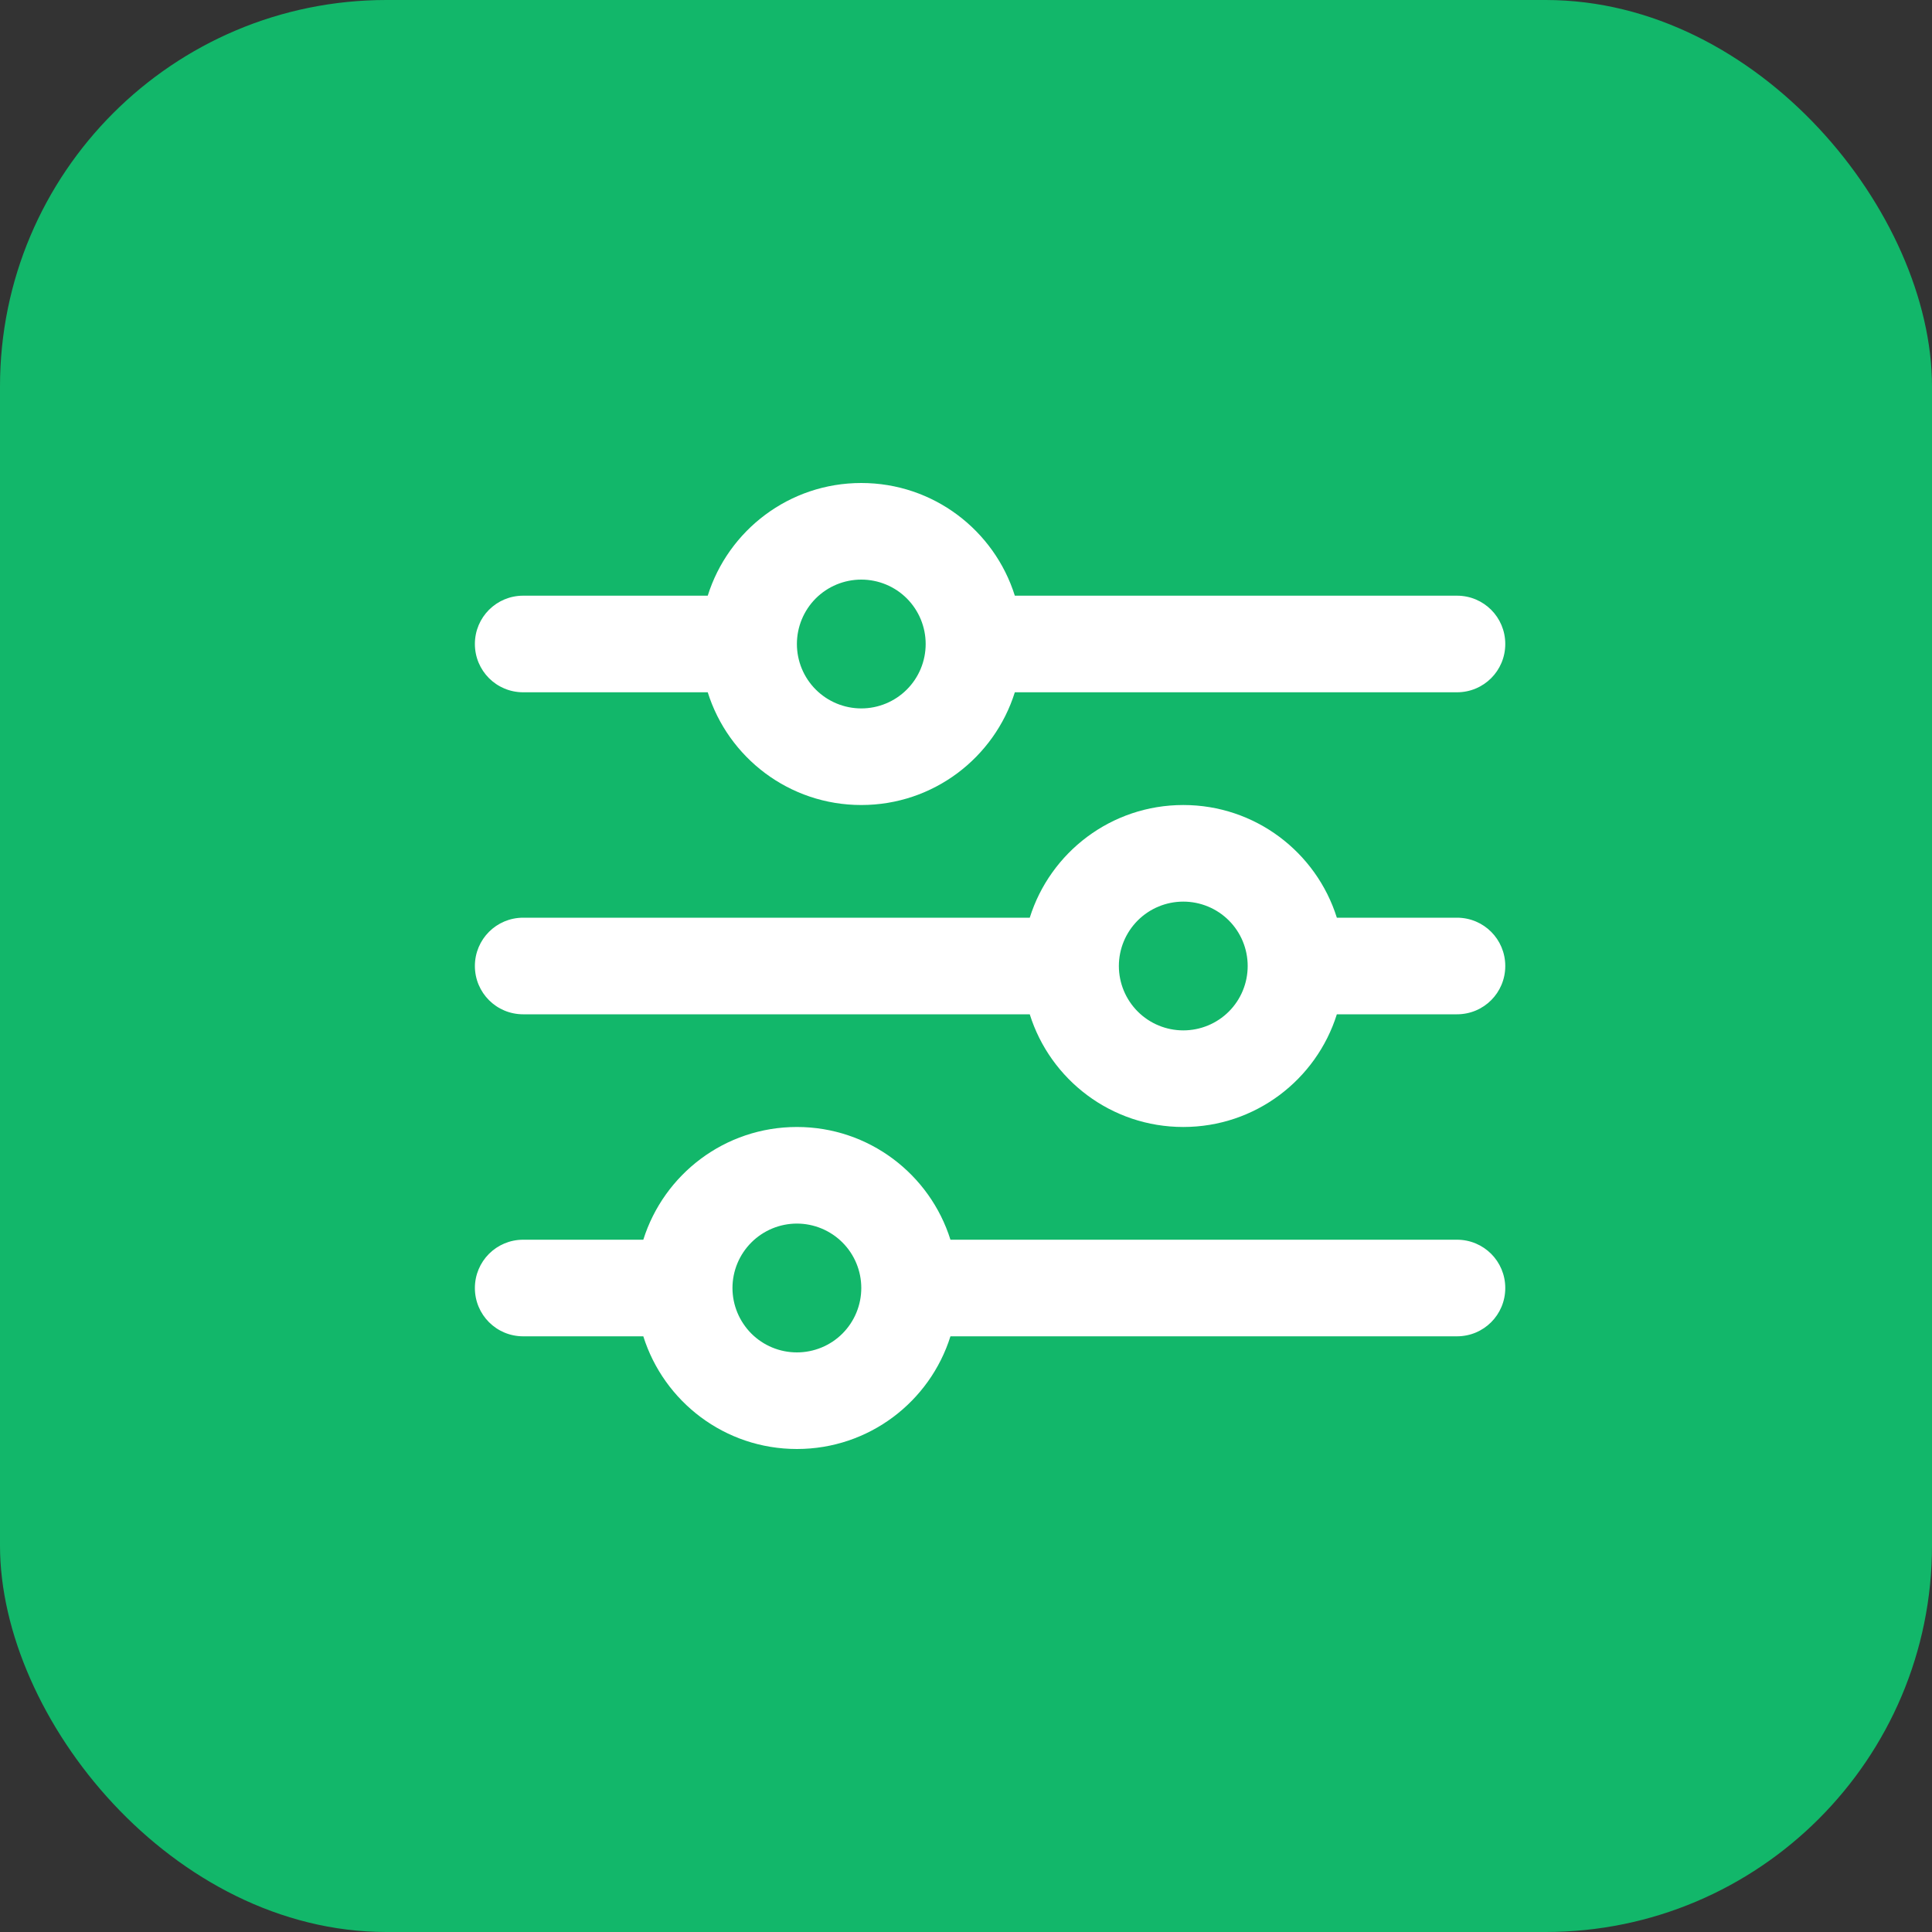 <svg width="40" height="40" viewBox="0 0 40 40" fill="none" xmlns="http://www.w3.org/2000/svg">
<rect x="0" y="0" width="40" height="40" fill="#333333" stroke="none"/>
<rect width="40" height="40" rx="8" fill="#12B76A"/>
<path d="M9.832 26.667C9.832 27.221 10.278 27.667 10.832 27.667H13.319C13.745 29.021 15.007 30 16.499 30C17.99 30 19.253 29.021 19.678 27.667H30.165C30.72 27.667 31.165 27.221 31.165 26.667C31.165 26.113 30.72 25.667 30.165 25.667H19.678C19.253 24.312 17.99 23.333 16.499 23.333C15.007 23.333 13.745 24.312 13.319 25.667H10.832C10.278 25.667 9.832 26.113 9.832 26.667ZM15.165 26.667C15.165 26.313 15.306 25.974 15.556 25.724C15.806 25.474 16.145 25.333 16.499 25.333C16.852 25.333 17.192 25.474 17.442 25.724C17.692 25.974 17.832 26.313 17.832 26.667C17.832 27.02 17.692 27.359 17.442 27.61C17.192 27.86 16.852 28 16.499 28C16.145 28 15.806 27.86 15.556 27.61C15.306 27.359 15.165 27.02 15.165 26.667ZM23.165 20C23.165 19.646 23.306 19.307 23.556 19.057C23.806 18.807 24.145 18.667 24.499 18.667C24.852 18.667 25.192 18.807 25.442 19.057C25.692 19.307 25.832 19.646 25.832 20C25.832 20.354 25.692 20.693 25.442 20.943C25.192 21.193 24.852 21.333 24.499 21.333C24.145 21.333 23.806 21.193 23.556 20.943C23.306 20.693 23.165 20.354 23.165 20ZM24.499 16.667C23.007 16.667 21.744 17.646 21.32 19H10.832C10.278 19 9.832 19.446 9.832 20C9.832 20.554 10.278 21 10.832 21H21.32C21.744 22.354 23.007 23.333 24.499 23.333C25.99 23.333 27.253 22.354 27.678 21H30.165C30.72 21 31.165 20.554 31.165 20C31.165 19.446 30.72 19 30.165 19H27.678C27.253 17.646 25.99 16.667 24.499 16.667ZM17.832 14.667C17.478 14.667 17.139 14.526 16.889 14.276C16.639 14.026 16.499 13.687 16.499 13.333C16.499 12.98 16.639 12.641 16.889 12.39C17.139 12.14 17.478 12 17.832 12C18.186 12 18.525 12.14 18.775 12.39C19.025 12.641 19.165 12.98 19.165 13.333C19.165 13.687 19.025 14.026 18.775 14.276C18.525 14.526 18.186 14.667 17.832 14.667ZM21.011 12.333C20.586 10.979 19.324 10 17.832 10C16.34 10 15.078 10.979 14.653 12.333H10.832C10.278 12.333 9.832 12.779 9.832 13.333C9.832 13.887 10.278 14.333 10.832 14.333H14.653C15.078 15.688 16.34 16.667 17.832 16.667C19.324 16.667 20.586 15.688 21.011 14.333H30.165C30.72 14.333 31.165 13.887 31.165 13.333C31.165 12.779 30.72 12.333 30.165 12.333H21.011Z" fill="white"/>
</svg>
